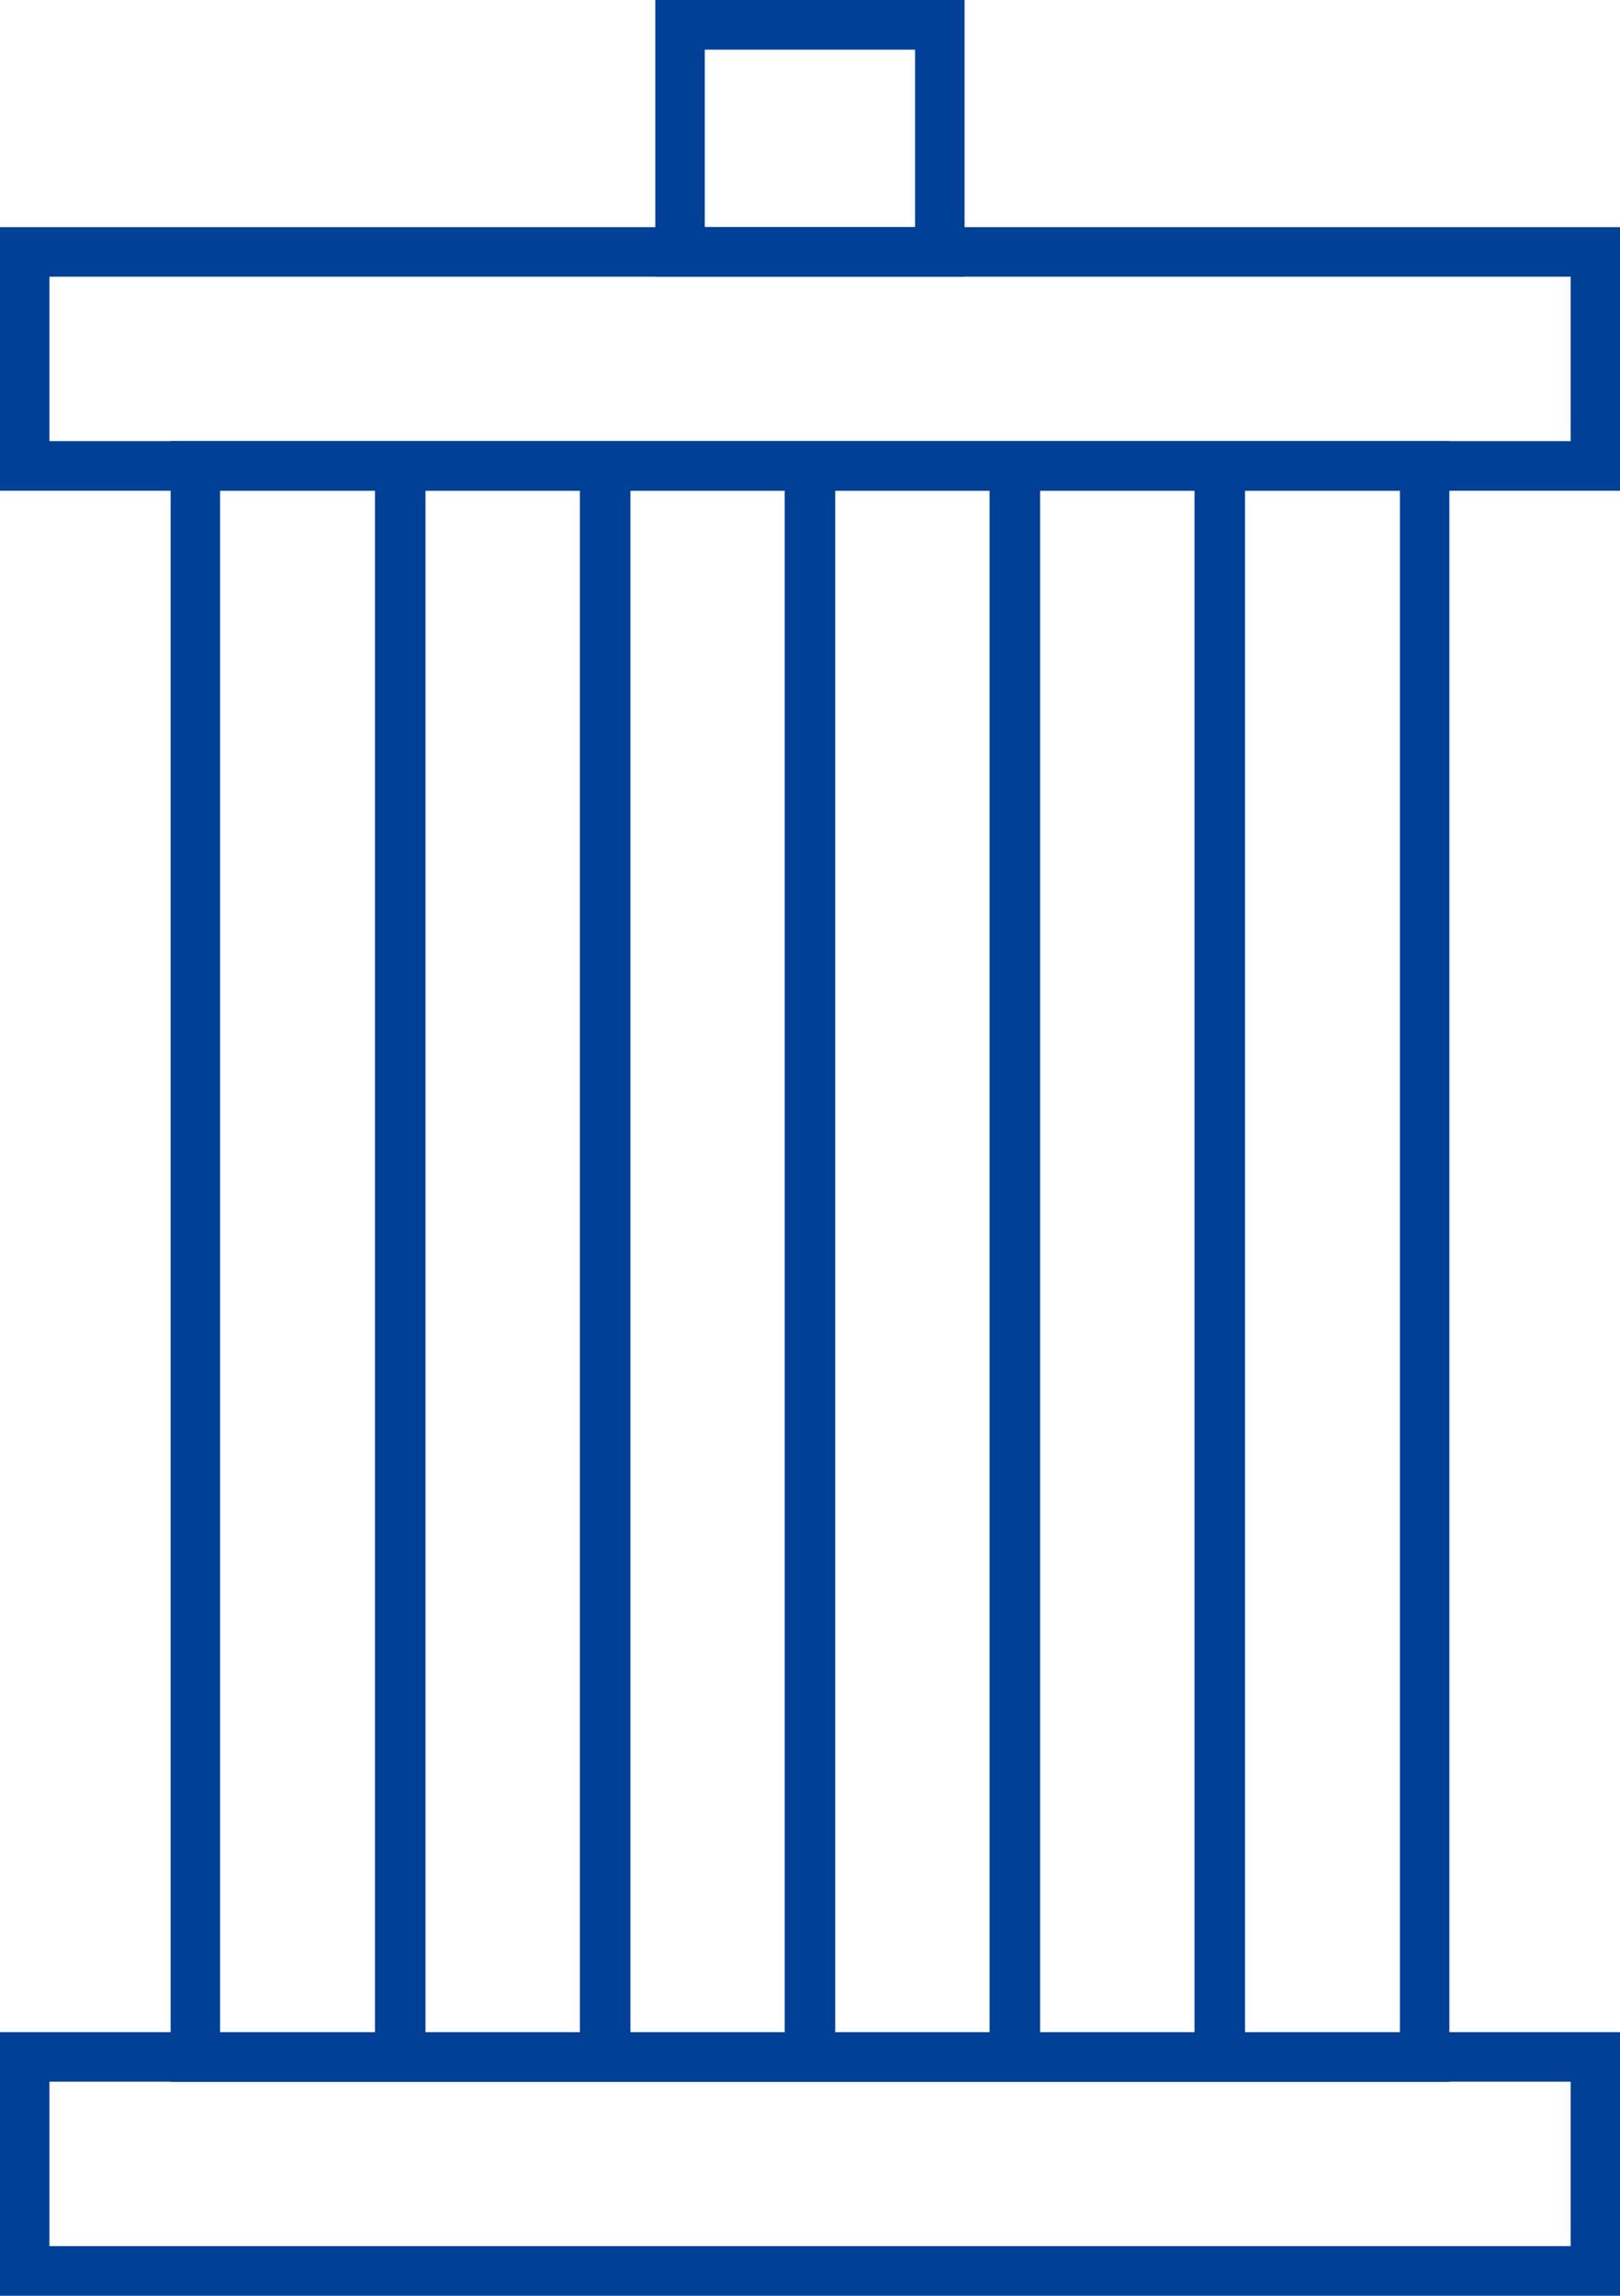 <svg width="48" height="68" viewBox="0 0 48 68" fill="none" xmlns="http://www.w3.org/2000/svg">
<path d="M48 14.536H0V6.728H48V14.536ZM1.465 13.065H46.538V8.195H1.465V13.065Z" fill="#004097"/>
<path d="M48 68H0V60.192H48V68ZM1.465 66.529H46.538V61.659H1.465V66.529Z" fill="#004097"/>
<path d="M42.944 61.662H5.056V13.065H42.944V61.662ZM6.521 60.192H41.479V14.536H6.521V60.192Z" fill="#004097"/>
<path d="M28.58 8.199H19.417V0H28.58V8.199ZM20.882 6.728H27.114V1.471H20.882V6.728Z" fill="#004097"/>
<path d="M12.607 13.803H11.11V60.929H12.607V13.803Z" fill="#004097"/>
<path d="M18.679 13.803H17.181V60.929H18.679V13.803Z" fill="#004097"/>
<path d="M24.747 13.803H23.25V60.929H24.747V13.803Z" fill="#004097"/>
<path d="M30.819 13.803H29.321V60.929H30.819V13.803Z" fill="#004097"/>
<path d="M36.89 13.803H35.393V60.929H36.89V13.803Z" fill="#004097"/>
</svg>
